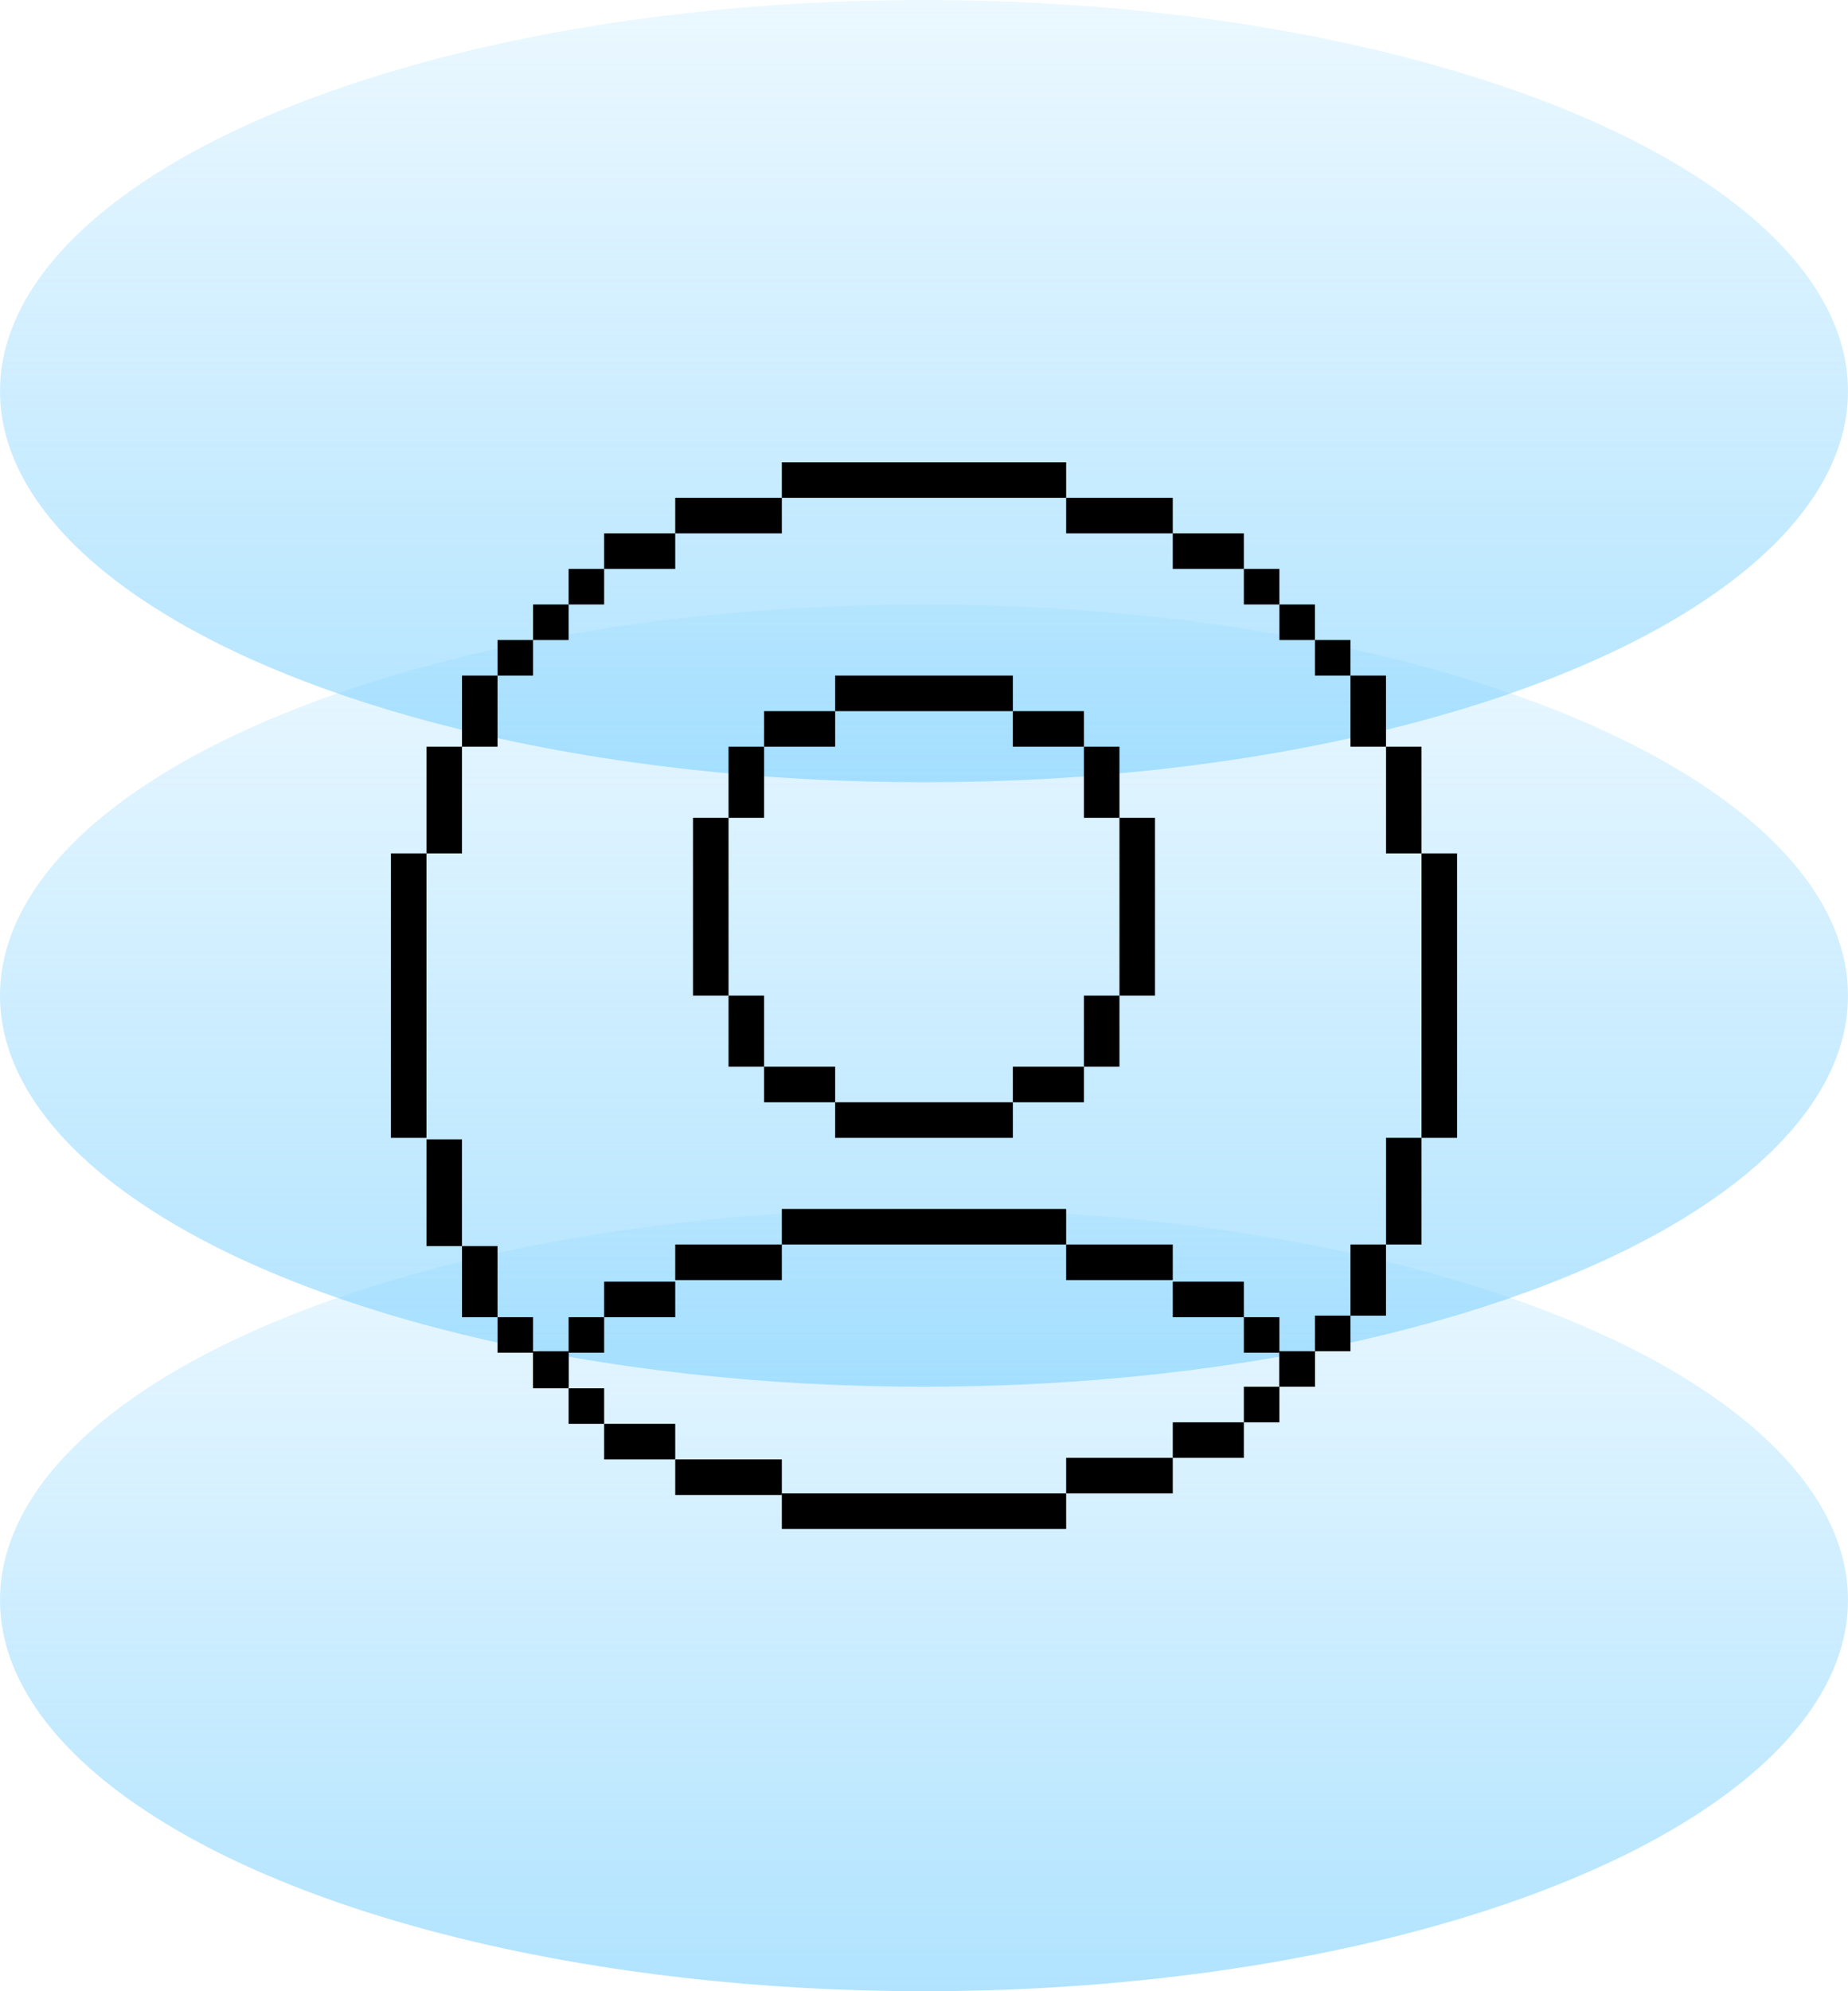<svg width="156" height="168" viewBox="0 0 156 168" fill="none" xmlns="http://www.w3.org/2000/svg">
<ellipse opacity="0.6" cx="78" cy="33" rx="78" ry="33" fill="url(#paint0_linear_2246_12498)"/>
<ellipse opacity="0.6" cx="78" cy="84" rx="78" ry="33" fill="url(#paint1_linear_2246_12498)"/>
<ellipse opacity="0.6" cx="78" cy="135" rx="78" ry="33" fill="url(#paint2_linear_2246_12498)"/>
<rect x="58.5" y="69" width="3" height="15" fill="black"/>
<rect x="94.5" y="69" width="3" height="15" fill="black"/>
<rect x="91.5" y="63" width="3" height="6" fill="black"/>
<rect width="3" height="6" transform="matrix(-1 0 0 1 64.5 63)" fill="black"/>
<rect x="85.5" y="60" width="6" height="3" fill="black"/>
<rect width="6" height="3" transform="matrix(-1 0 0 1 70.5 60)" fill="black"/>
<rect width="3" height="6" transform="matrix(1 0 0 -1 91.5 90)" fill="black"/>
<rect width="6" height="3" transform="matrix(1 0 0 -1 85.5 93)" fill="black"/>
<rect x="64.5" y="90" width="3" height="6" transform="rotate(180 64.5 90)" fill="black"/>
<rect x="70.5" y="93" width="6" height="3" transform="rotate(180 70.5 93)" fill="black"/>
<rect x="70.5" y="57" width="15" height="3" fill="black"/>
<rect x="70.5" y="93" width="15" height="3" fill="black"/>
<rect x="51" y="108.131" width="6" height="3" fill="black"/>
<rect x="48" y="111.131" width="3" height="3" fill="black"/>
<rect x="45" y="114" width="3" height="3" fill="black"/>
<rect x="57" y="105" width="9" height="3" fill="black"/>
<rect width="6" height="3" transform="matrix(-1 0 0 1 105 108.131)" fill="black"/>
<rect width="3" height="3" transform="matrix(-1 0 0 1 108 111.131)" fill="black"/>
<rect width="3" height="3" transform="matrix(-1 0 0 1 111 114)" fill="black"/>
<rect width="9" height="3" transform="matrix(-1 0 0 1 99 105)" fill="black"/>
<rect x="66" y="102" width="24" height="3" fill="black"/>
<path d="M66 42V39H90V42H66Z" fill="black"/>
<path d="M33 72H36V96H33V72Z" fill="black"/>
<path d="M120 72H123V96H120V72Z" fill="black"/>
<path d="M66 129V126H90V129H66Z" fill="black"/>
<path d="M51 48V45H57V48H51Z" fill="black"/>
<path d="M57 45V42H66V45H57Z" fill="black"/>
<path d="M42 54H45V57H42V54Z" fill="black"/>
<path d="M45 51H48V54H45V51Z" fill="black"/>
<path d="M48 48H51V51H48V48Z" fill="black"/>
<path d="M39 57H42V63H39V57Z" fill="black"/>
<path d="M36 63H39V72H36V63Z" fill="black"/>
<path d="M105 48V45H99V48H105Z" fill="black"/>
<path d="M99 45V42H90V45H99Z" fill="black"/>
<path d="M114 54H111V57H114V54Z" fill="black"/>
<path d="M111 51H108V54H111V51Z" fill="black"/>
<path d="M108 48H105V51H108V48Z" fill="black"/>
<path d="M117 57H114V63H117V57Z" fill="black"/>
<path d="M120 63H117V72H120V63Z" fill="black"/>
<path d="M105 120V123H99V120H105Z" fill="black"/>
<path d="M99 123V126H90V123H99Z" fill="black"/>
<path d="M114 114H111V111H114V114Z" fill="black"/>
<path d="M111 117H108V114H111V117Z" fill="black"/>
<path d="M108 120H105V117H108V120Z" fill="black"/>
<path d="M117 111H114V105H117V111Z" fill="black"/>
<path d="M120 105H117V96H120V105Z" fill="black"/>
<path d="M51 120.131V123.131H57V120.131H51Z" fill="black"/>
<path d="M57 123.131V126.131H66V123.131H57Z" fill="black"/>
<path d="M42 114.131H45V111.131H42V114.131Z" fill="black"/>
<path d="M45 117.131H48V114.131H45V117.131Z" fill="black"/>
<path d="M48 120.131H51V117.131H48V120.131Z" fill="black"/>
<path d="M39 111.131H42V105.131H39V111.131Z" fill="black"/>
<path d="M36 105.131H39V96.131H36V105.131Z" fill="black"/>
<defs>
<linearGradient id="paint0_linear_2246_12498" x1="78" y1="0" x2="78" y2="66" gradientUnits="userSpaceOnUse">
<stop stop-color="#7DD1FF" stop-opacity="0.25"/>
<stop offset="0.995" stop-color="#7DD1FF"/>
</linearGradient>
<linearGradient id="paint1_linear_2246_12498" x1="78" y1="51" x2="78" y2="117" gradientUnits="userSpaceOnUse">
<stop stop-color="#7DD1FF" stop-opacity="0.25"/>
<stop offset="0.995" stop-color="#7DD1FF"/>
</linearGradient>
<linearGradient id="paint2_linear_2246_12498" x1="78" y1="102" x2="78" y2="168" gradientUnits="userSpaceOnUse">
<stop stop-color="#7DD1FF" stop-opacity="0.25"/>
<stop offset="0.995" stop-color="#7DD1FF"/>
</linearGradient>
</defs>
</svg>
